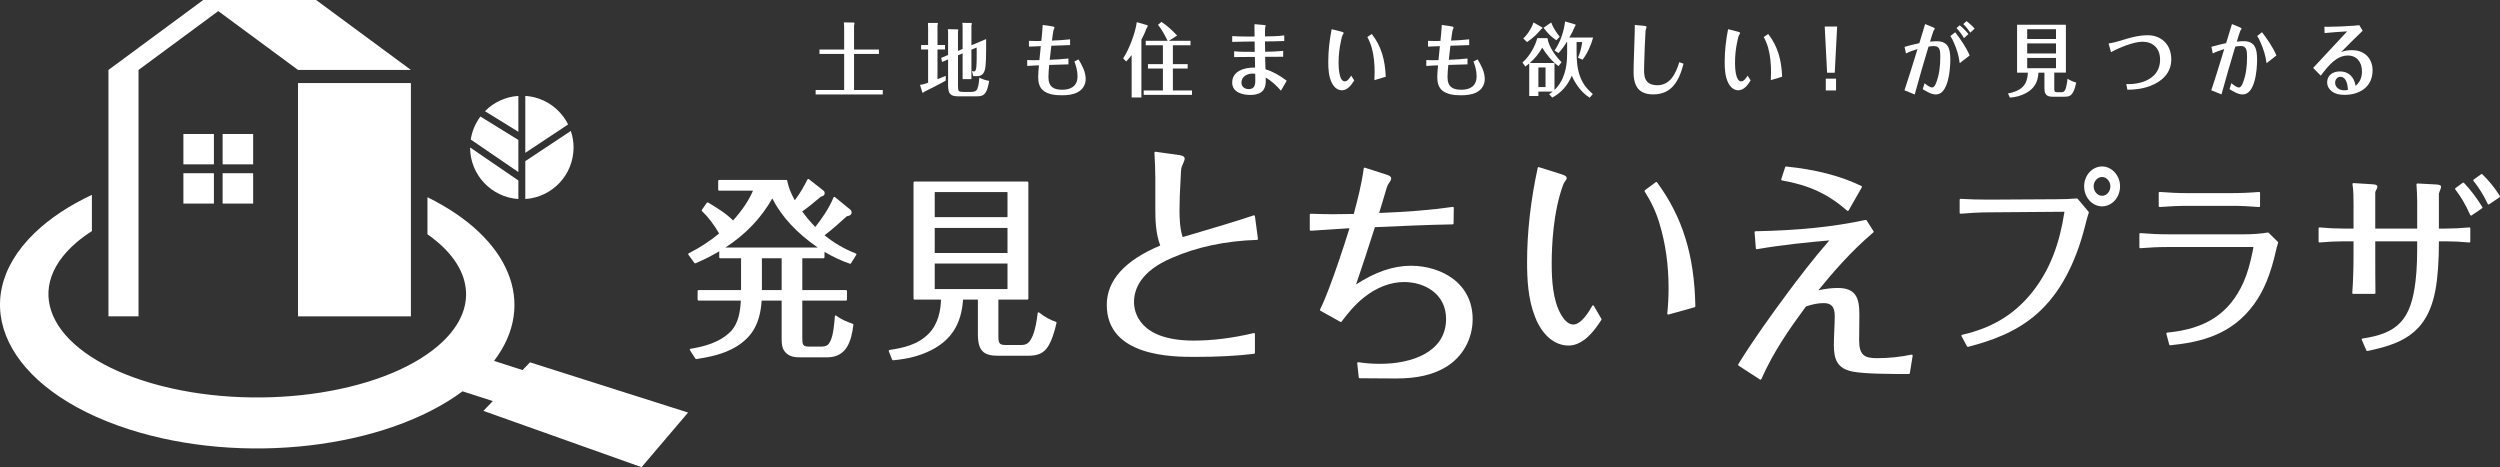 <?xml version="1.0" encoding="UTF-8"?><svg id="_レイヤー_2" xmlns="http://www.w3.org/2000/svg" viewBox="0 0 479.766 89.654"><rect x="0" y="0" width="479.766" height="89.654" fill="#333333" stroke="none"/><defs><style>.cls-1{fill:#fff;}</style></defs><g id="_具"><path class="cls-1" d="M158.047,49.558c.099,0,.18-.081.18-.18v-1.044c1.644.967,3.279,1.731,4.866,2.273.079.03.167-.005.211-.074l1.021-1.626c.029-.046.035-.102.018-.153-.017-.051-.055-.092-.105-.11-2.173-.842-4.191-2.016-6.001-3.493,1.492-1.135,2.909-2.413,4.28-3.653.796-.113.917-.485.917-.701,0-.242-.077-.423-.236-.554l-2.96-2.419c-.046-.037-.105-.052-.158-.036-.055.015-.101.053-.123.107-.888,2.164-2.251,4.069-3.492,5.659-.815-.804-1.641-1.781-2.517-2.975,1.07-.734,2.102-1.6,3.102-2.437l.471-.393.015-.005c.272-.073.725-.197.725-.688,0-.197-.086-.368-.239-.481l-2.79-2.193c-.042-.033-.098-.046-.15-.035-.053.012-.097.047-.122.095-.61,1.207-1.372,2.615-2.435,3.992-.778-1.395-1.226-2.562-1.447-3.755-.016-.086-.09-.148-.177-.148h-12.896c-.099,0-.18.081-.18.18v1.701c0,.099.081.18.18.18h6.501c-.799,1.871-2.021,3.701-3.82,5.719-1.409-1.409-3.115-2.433-4.801-3.445-.079-.047-.186-.026-.24.051l-.952,1.362c-.051.073-.041.172.024.234,1.142,1.074,2.22,2.478,3.293,4.29-1.718,1.434-3.629,2.681-5.838,3.811-.047.024-.081.067-.093.118-.012.052-.002.105.029.148l1.157,1.589c.049.069.14.093.217.06,1.706-.734,3.197-1.489,4.546-2.303v1.155c0,.099.081.18.18.18h4.006v6.105h-8.156c-.099,0-.18.081-.18.18v1.663c0,.099.081.18.18.18h8.113c-.104,2.051-.433,4.323-1.914,5.894-2.153,2.199-5.26,2.945-7.727,3.351-.06.01-.111.05-.135.104-.025.056-.02.12.013.171l1.055,1.626c.034.052.091.082.151.082.009,0,.019,0,.029-.002,2.552-.409,5.241-.93,7.619-2.367,3.152-1.915,4.626-4.57,4.907-8.858h3.836v7.306c0,.982.064,2.003.838,2.738.809.781,1.768.845,2.847.845h5.036c3.777,0,4.67-3.156,5.044-6.245.011-.083-.04-.164-.12-.191-1.091-.379-2.227-.83-3.146-1.559-.051-.041-.123-.05-.184-.024-.061.027-.102.086-.107.151-.099,1.312-.264,3.507-.835,4.7-.358.765-.705,1.106-1.811,1.106h-2.313c-1.229,0-1.284-.392-1.284-1.749v-7.079h8.395c.099,0,.18-.081.18-.18v-1.663c0-.099-.081-.18-.18-.18h-8.395v-6.105h4.074ZM146.215,55.663v-6.105h3.791v6.105h-3.791ZM156.919,47.497h-17.69c3.912-2.571,6.855-5.659,8.976-9.415,1.812,3.522,4.669,6.609,8.714,9.415Z"/><path class="cls-1" d="M202.631,61.758c-1.088-.346-2.167-.945-3.208-1.783-.05-.04-.122-.055-.181-.026-.061.025-.103.081-.11.145-.172,1.486-.409,3.043-.973,4.373-.569,1.336-1.096,1.744-2.251,1.744h-2.892c-1.28,0-1.419-.353-1.419-1.749v-6.965h5.571c.099,0,.18-.081.18-.18v-22.305c0-.099-.081-.18-.18-.18h-21.675c-.099,0-.18.081-.18.18v22.305c0,.099.081.18.18.18h5.091c-.05,1.973-.506,4.638-2.327,6.499-2.14,2.189-4.905,2.762-7.554,3.16-.055.009-.102.041-.13.089-.027.047-.031.104-.011.156l.646,1.626c.027.068.094.113.167.113h.016c2.855-.262,5.136-.856,7.175-1.871,3.948-1.945,5.937-5.052,6.249-9.772h2.849v6.7c0,3.425,1.39,4.074,3.957,4.074h5.581c1.799,0,3.107-.337,4.068-2.018.55-.946,1.035-2.348,1.483-4.283.021-.092-.032-.184-.121-.212ZM193.345,50.578v4.896h-13.965v-4.896h13.965ZM179.38,48.556v-4.819h13.965v4.819h-13.965ZM179.38,41.675v-4.82h13.965v4.82h-13.965Z"/><path class="cls-1" d="M240.826,41.478c-.007-.053-.038-.1-.084-.129-.045-.03-.1-.035-.153-.019-3.389,1.145-7.79,2.443-11.674,3.589l-1.958.579c-.528-1.662-.602-3.467-.602-5.176,0-1.746.068-3.656.208-5.845.035-1.017.074-2.168.234-2.517.093-.202.556-1.229.556-1.481,0-.575-.75-.678-1.07-.723l-4.533-.635c-.051-.007-.107.01-.146.046-.04.036-.061.088-.058.141l.007.13c.082,1.61.159,3.13.159,4.715v5.76c0,2.379.074,4.891.947,7.204-6.809,2.858-10.261,6.692-10.261,11.394,0,9.978,12.717,9.978,16.897,9.978,4.429,0,8.043-.187,11.374-.59.091-.011.158-.088.158-.179v-3.63c0-.055-.025-.107-.068-.141-.044-.033-.1-.048-.154-.033-4.003.96-7.878,1.447-11.518,1.447-10.637,0-11.463-5.661-11.463-7.396,0-2.47,1.272-5.95,7.335-8.499,4.771-2.082,10.247-3.237,16.276-3.433.051-.001.099-.025.132-.063.033-.04.048-.091.041-.14l-.582-4.355Z"/><path class="cls-1" d="M278.79,53.468c-2.109-1.569-5.026-2.468-8.002-2.468-3.398,0-6.854,1.176-10.552,3.591,1.194-3.477,2.317-6.932,3.616-10.995l.079-.002c4.859-.22,9.883-.446,14.844-.536.097-.001.175-.081.177-.177l.042-2.994c.001-.052-.022-.103-.061-.138-.04-.035-.09-.05-.144-.043-4.092.583-8.585.955-14.121,1.168.482-1.667,1.026-3.474,1.467-4.879.157-.471.306-.719.601-1.135.11-.159.24-.393.24-.601,0-.425-.486-.624-.957-.76l-4.075-1.316c-.05-.016-.105-.01-.151.019-.045.029-.075.076-.082.128-.405,2.964-1.135,5.825-1.914,8.735-.662.001-1.323.012-1.985.022-.706.012-1.412.024-2.118.024-1.297,0-2.575-.041-3.929-.083l-.224-.007c-.045.004-.096.016-.131.051-.035.033-.055.081-.055.129v2.903c0,.05.02.098.057.131s.089.046.135.048c1.289-.092,2.567-.171,3.845-.251,1.192-.073,2.384-.148,3.585-.231-1.44,4.597-2.65,8.149-3.909,11.486-.502,1.308-1.05,2.703-1.74,4.113-.042.087-.009.19.074.237l3.826,2.132c.079.043.178.024.231-.05,1.06-1.417,2.505-3.226,4.292-4.639,2.437-1.933,5.101-2.955,7.706-2.955,3.878,0,8.053,2.215,8.053,7.079,0,6.356-6.545,8.62-12.669,8.62-1.485,0-2.85-.103-4.172-.315-.053-.014-.112.009-.153.047-.04.038-.061.093-.055.149l.291,2.721c.01.092.087.161.179.161,1.164,0,2.327.011,3.491.024,1.165.011,2.33.022,3.495.022,3.994,0,7.01-.686,9.491-2.157,3.257-1.943,5.202-5.393,5.202-9.228,0-3.233-1.321-5.924-3.82-7.782Z"/><path class="cls-1" d="M305.711,58.606c-.089.002-.127.036-.159.094-.451.84-2.047,3.58-3.625,3.58-1.053,0-1.875-1.06-2.38-1.951-1.564-2.739-1.765-6.652-1.765-9.755,0-3.424.285-9.937,2.191-15.085.118-.3.195-.469.394-.73l.062-.084c.134-.18.222-.299.222-.476,0-.375-.322-.543-.999-.76l-4.325-1.36c-.048-.017-.1-.007-.144.015-.043.026-.074.068-.086.118-1.354,6.244-2.041,12.331-2.041,18.092,0,3.278.179,7.081,1.509,10.45,1.317,3.481,3.727,5.559,6.447,5.559,2.837,0,4.958-2.816,6.306-4.936.036-.057.037-.129.004-.187l-1.455-2.495c-.032-.056-.092-.089-.156-.089Z"/><path class="cls-1" d="M317.998,35c-.029-.038-.071-.064-.118-.072-.048-.009-.095.006-.134.033l-2.079,1.543c-.076.057-.095.161-.045.242,1.295,2.045,2.187,3.962,2.808,6.034,1.181,3.823,1.78,8.032,1.78,12.512,0,1.62-.084,3.262-.249,4.881-.006.06.018.118.063.156.033.027.074.042.116.042.016,0,.032-.002.048-.006l5.031-1.406c.079-.022.133-.095.131-.177-.18-9.791-2.448-17.125-7.353-23.782Z"/><path class="cls-1" d="M341.975,34.625c5.194.913,8.819,2.596,12.512,5.809.033.03.076.045.118.045.01,0,.02-.001.03-.002.053-.009.099-.041.126-.088l2.537-4.445c.025-.043.03-.095.016-.143-.015-.048-.049-.087-.094-.109-4.04-1.941-8.766-3.164-14.447-3.736-.078-.011-.163.042-.189.123l-.749,2.314c-.016.05-.01.104.017.149.027.045.072.076.123.084Z"/><path class="cls-1" d="M366.998,68.105c-.043-.041-.103-.058-.161-.046-2.181.449-4.407.677-6.617.677-2.33,0-3.438-.51-3.438-3.404,0-.832.011-1.665.02-2.504.011-.851.021-1.708.021-2.576,0-3.08-.691-4.989-4.13-4.989-1.122,0-2.349.143-3.736.437,2.705-3.332,6.299-7.513,10.547-11.097.069-.058.084-.159.036-.234l-1.331-2.086c-.04-.063-.117-.094-.19-.079-6.139,1.323-12.854,2.014-21.132,2.174-.05.001-.097.022-.13.06-.033.036-.05.086-.046.135l.249,3.084c.004.05.029.097.069.128.039.031.092.041.141.035,4.876-.841,9.731-1.324,13.886-1.684-3.127,3.586-5.926,7.273-8.032,10.109-2.974,4.024-6.403,8.73-9.448,13.666-.051.083-.027.192.055.246l4.117,2.676c.029.019.063.029.098.029.017,0,.035-.002.051-.007.05-.015.092-.051.113-.099,2.377-5.37,5.528-9.83,8.556-13.939,1.203-.432,2.354-.651,3.422-.651,1.477,0,2.108.733,2.108,2.45,0,.926-.042,1.87-.083,2.783-.041.916-.083,1.863-.083,2.796,0,2.73.608,4.538,3.637,5.12,2.304.458,7.807.458,10.764.458.088,0,.164-.064.178-.151l.541-3.357c.009-.058-.011-.118-.053-.159Z"/><path class="cls-1" d="M403.406,31.945c-1.9,0-3.446,1.709-3.446,3.808,0,2.122,1.546,3.847,3.446,3.847s3.446-1.725,3.446-3.847c0-2.065-1.578-3.808-3.446-3.808ZM403.406,33.967c.847,0,1.59.835,1.59,1.786,0,1.006-.713,1.824-1.59,1.824-.88,0-1.623-.836-1.623-1.824,0-.967.743-1.786,1.623-1.786Z"/><path class="cls-1" d="M398.707,38.147c-.038-.043-.09-.068-.153-.063-1.192.102-2.489.151-3.967.151l-12.827.076c-2.048,0-3.847-.05-5.501-.151-.058-.006-.099.014-.135.048s-.056.082-.056.131v2.495c0,.051.021.098.058.133.037.033.09.045.136.047,1.62-.131,3.548-.265,5.566-.265h.001l14.353-.112c-.918,6.119-2.738,10.837-5.719,14.833-3.463,4.617-7.885,7.406-13.914,8.778-.055.014-.101.051-.124.102-.024.051-.022.11.005.16l1.055,1.966c.032.06.094.094.159.094.015,0,.03-.001.046-.006,4.282-1.121,9.211-2.762,13.31-6.428,4.214-3.739,7.301-9.429,9.174-16.913l.069-.268c.181-.708.368-1.44.608-2.138.02-.06.008-.126-.033-.175l-2.109-2.495Z"/><path class="cls-1" d="M414.451,39.728h.015c1.824-.15,3.696-.227,5.565-.227h8.133c1.801,0,3.604.077,5.36.227.055.005.101-.012.137-.047.037-.035.058-.082.058-.133v-2.532c0-.051-.021-.098-.058-.133-.036-.033-.082-.046-.136-.047-1.815.153-3.591.227-5.429.227h-8.098c-1.847,0-3.708-.077-5.532-.227-.054,0-.1.012-.137.047s-.058.082-.058.133v2.532c0,.051.021.098.058.133.033.031.077.047.122.047Z"/><path class="cls-1" d="M437.136,46.414l-1.769-1.739c-.041-.04-.105-.056-.155-.048-1.274.211-2.93.337-4.428.337h-14.699c-1.779,0-3.571-.077-5.326-.227-.053,0-.1.012-.137.047s-.058.082-.058.133v2.534c0,.051.021.098.058.133s.084.05.137.047c1.755-.15,3.547-.227,5.326-.227h16.23c.024,0,.086,0,.125.007-.006.13-.045.319-.079.485-.021.104-.042.203-.052.275-.474,2.41-1.049,4.364-1.757,5.972-2.682,5.993-7.202,8.981-14.653,9.687-.053.005-.1.032-.131.076s-.04.098-.027.149l.544,2.078c.021.079.093.134.174.134.006,0,.012,0,.019-.001,5.833-.601,11.823-1.979,16.119-7.936,1.856-2.553,3.185-5.805,4.182-10.242.069-.361.174-.709.274-1.048.045-.15.089-.3.131-.449.017-.063-.001-.131-.048-.177Z"/><path class="cls-1" d="M473.867,43.642c-1.586.15-3.183.226-4.747.226h-1.079l-.004-6.738c.029-.126.122-.376.193-.532.164-.366.22-.556.22-.754,0-.352-.45-.412-.953-.445l-3.573-.188c-.033.002-.1.02-.137.055-.037.037-.055.089-.051.14.066,1.037.136,2.109.136,3.161v5.302h-8.045l-.002-6.938c.027-.18.076-.269.184-.468.161-.288.227-.477.227-.656,0-.372-.595-.419-.917-.444l-3.675-.227c-.051.001-.109.019-.145.06-.037.041-.053.097-.043.151.202,1.157.202,2.787.202,3.976v4.546h-1.692c-1.608,0-3.229-.076-4.815-.226-.052-.011-.101.011-.138.046-.038.033-.059.082-.059.133v2.532c0,.051.021.099.059.133.037.035.085.057.138.046,1.59-.149,3.211-.224,4.815-.224h1.692v2.541c0,2.648-.078,5.055-.238,7.36-.003.05.014.099.048.135s.082.057.131.057h4.083c.048,0,.094-.019.128-.053.033-.035.052-.081.051-.129-.034-2.418-.034-4.877-.034-7.256v-2.655h8.045c-.001,2.485-.007,5.049-.305,7.549-.85,7.408-3.327,10.107-10.191,11.108-.055.009-.104.042-.131.091-.027.05-.03.108-.007.16l.884,2.041c.029.067.094.108.165.108.012,0,.025-.001.038-.004,6.181-1.317,11.428-3.103,13.035-11.635.453-2.392.677-5.475.684-9.417h1.181c1.538,0,3.143.078,4.644.224.048.012.1-.011.138-.045.038-.035.059-.083.059-.134v-2.532c0-.051-.021-.099-.059-.133-.037-.035-.091-.058-.138-.046Z"/><path class="cls-1" d="M472.85,35.094c-.063-.066-.164-.073-.237-.021l-1.395,1.021c-.04.029-.066.072-.073.12-.006.048.007.098.037.136,1.065,1.357,2.03,3.01,2.868,4.913.022.048.064.086.115.099.016.005.033.007.05.007.035,0,.071-.01.101-.031l2.008-1.36c.079-.053.103-.161.052-.243-1.065-1.735-2.251-3.296-3.527-4.642Z"/><path class="cls-1" d="M479.739,37.605c-.978-1.555-2.11-2.953-3.363-4.156-.063-.058-.159-.067-.229-.016l-1.429,1.021c-.04.029-.067.073-.074.122-.006.05.007.099.038.138,1.044,1.305,1.964,2.793,2.734,4.425.023.047.065.083.115.097.016.004.032.006.048.006.035,0,.071-.01.101-.031l2.007-1.36c.08-.055.103-.162.051-.244Z"/><path class="cls-1" d="M101.711,69.535l-1.425,1.485-5.475-1.764c8.345-10.954,3.02-23.641-12.78-31.409v7.116c8.789,6.126,10.132,14.466,2.043,21.397-11.066,9.482-35.573,12.731-54.739,7.256-19.166-5.474-25.733-17.599-14.667-27.081.901-.772,1.899-1.498,2.968-2.186v-6.956c-4.296,2.012-8.048,4.468-11.014,7.336-13.631,13.178-5.542,30.029,18.068,37.638,21.837,7.037,49.292,3.697,64.079-7.271l5.809,1.872-1.808,1.884,30.351,10.801,8.927-10.482-30.337-9.638Z"/><rect class="cls-1" x="35.195" y="25.713" width="5.856" height="5.825"/><rect class="cls-1" x="42.724" y="25.713" width="5.856" height="5.825"/><rect class="cls-1" x="35.195" y="33.242" width="5.856" height="5.825"/><rect class="cls-1" x="42.724" y="33.242" width="5.856" height="5.825"/><polygon class="cls-1" points="57.191 13.421 78.854 13.421 60.664 0 39.002 0 20.813 13.421 20.813 60.712 26.584 60.712 26.584 13.421 41.887 2.129 57.191 13.421"/><rect class="cls-1" x="57.191" y="15.938" width="21.663" height="44.774"/><path class="cls-1" d="M90.341,26.775l9.136,6.247v-6.165l-7.282-4.493c-.951,1.271-1.601,2.773-1.854,4.411Z"/><path class="cls-1" d="M100.807,29.327l8.219-5.445c-1.533-3.076-4.609-5.239-8.219-5.479v10.924Z"/><path class="cls-1" d="M99.478,25.294v-6.891c-2.505.166-4.756,1.253-6.412,2.935l6.412,3.956Z"/><path class="cls-1" d="M100.807,30.922v7.274c5.173-.344,9.265-4.637,9.265-9.897,0-1.109-.19-2.172-.525-3.168l-8.74,5.791Z"/><path class="cls-1" d="M99.478,34.633l-9.265-6.335c0,0-0.0.001-0.0.001,0,5.26,4.092,9.553,9.265,9.897v-3.563Z"/><path class="cls-1" d="M168.677,9.502v.847h-4.78v6.916h5.514v.863h-12.885v-.863h5.472v-6.916h-4.738v-.847h4.738v-3.896c0-.432,0-.878-.055-1.309l1.94.031c.041,0,.097.123.097.185,0,.108-.041.215-.083.323v4.667h4.78Z"/><path class="cls-1" d="M181.351,8.64v.847h-1.441v5.715c.526-.2,1.067-.416,1.594-.647l-.014.909c-.582.37-3.408,1.817-4.115,2.141-.152.169-.235.2-.277.2-.055,0-.083-.016-.124-.154l-.416-1.371c.526-.046,1.053-.231,1.552-.4v-6.392h-1.344v-.847h1.344v-3.034c0-.401,0-.801-.028-1.202h1.829c.042,0,.083.061.083.108,0,.093-.028.2-.083.4v3.727h1.441ZM184.731,9.394v-4.035c0-.324,0-.647-.055-.97l1.69.015c.07,0,.139.061.139.139,0,.108-.042.216-.083.308v3.835l2.826-1.186c0,3.496-.014,5.113-.263,5.961-.236.801-.735,1.156-1.469,1.156h-.734l-.264-.986c.153.046.277.077.388.077.305,0,.416-.385.458-.831.083-.924.07-2.11.07-3.065,0-.231-.014-.462-.014-.693l-.998.416v5.652h-1.69v-4.944l-.887.37v5.961c.014.955.111,1.062,1.053,1.062h1.483c.47,0,1.011-.093,1.205-.647.236-.647.305-1.401.36-2.095.596.324,1.233.508,1.884.631-.18.863-.333,1.987-.97,2.572-.402.37-.956.385-1.455.385h-3.533c-1.441,0-1.926-.462-1.926-2.079v-5.005l-1.15.493-.18-.786,1.33-.554v-3.866c0-.37,0-.739-.042-1.093l1.898.046c.042,0,.097.046.097.093,0,.046,0,.077-.014.139-.014.077-.028.139-.042.185v3.712l.887-.37Z"/><path class="cls-1" d="M205.357,8.655c-1.206.031-2.397.077-3.602.123-.111.894-.208,1.802-.305,2.696,1.192-.046,2.397-.108,3.589-.246v1.124c-1.233.031-2.466.062-3.685.108-.07.771-.152,1.556-.152,2.326,0,1.956,1.08,2.434,2.66,2.434,1.552,0,2.923-.616,2.923-2.588,0-.986-.263-1.941-.595-2.834l.789-.4c.651,1.078,1.372,2.387,1.372,3.743,0,1.17-.624,2.095-1.566,2.572-.914.478-1.981.57-2.979.57-1.206,0-2.647-.107-3.644-.939-.72-.601-.929-1.602-.929-2.542,0-.755.084-1.509.153-2.264-.748.031-1.51.061-2.259.123v-1.14c.472.031.942.031,1.414.031.304,0,.623,0,.928-.015.083-.894.18-1.787.263-2.68-.748.015-1.51.061-2.272.093v-1.109c.458.015.915.031,1.372.031.333,0,.665-.015,1.011-.015.097-1.016.208-2.033.264-3.065l1.69.246c.333.046.568.093.568.292,0,.108-.07.17-.153.354-.097.2-.291,1.756-.333,2.11,1.164-.046,2.314-.108,3.478-.246v1.109Z"/><path class="cls-1" d="M219.042,18.698h-1.871v-8.117c-.333.432-.679.832-1.053,1.217l-.581-.601c1.122-1.648,2.355-4.898,2.618-6.946l1.967.57c.139.047.139.093.139.154,0,.139-.097.262-.18.354-.291.801-.651,1.556-1.039,2.295v11.075ZM228.463,7.824v.863h-3.381v3.619h2.84v.847h-2.84v4.205h3.671v.847h-9.269v-.847h3.685v-4.205h-2.868v-.847h2.868v-3.619h-3.297v-.863h4.198c-.541-1.078-1.081-2.141-1.843-3.065l.665-.555c1.067.678,2.092,1.648,3.007,2.619l-1.58,1.001h4.143Z"/><path class="cls-1" d="M245.82,17.404c-.873-1.001-1.802-1.879-2.924-2.526,0,.246.014.478.014.709,0,2.079-1.344,2.634-2.979,2.634-1.371,0-3.464-.432-3.464-2.372,0-2.295,2.48-2.881,4.101-2.881h.291c-.014-.677-.027-1.371-.041-2.048-1.33,0-2.646.015-3.976.031v-1.109c1.316.123,2.632.108,3.948.108v-.339c0-.554,0-1.109-.014-1.648-1.441.015-2.868.031-4.309.077v-1.109c1.095.077,2.161.077,3.242.077h1.053c-.014-.539-.028-1.063-.028-1.587,0-.262,0-.524.014-.785l1.773.154c.18.015.374.031.374.154,0,.093-.055.2-.097.293-.027.061-.041.601-.041,1.756,1.233-.015,2.48-.047,3.699-.2v1.078c-1.233.046-2.466.077-3.699.077,0,.662.014,1.324.028,1.987,1.15-.015,2.314-.062,3.464-.17v1.124c-1.15.016-2.3.016-3.464.016.028.801.055,1.602.069,2.387,1.538.478,2.757,1.217,4.074,2.203l-1.108,1.91ZM240.333,14.123c-.929,0-2.092.524-2.092,1.74,0,.832.693,1.232,1.372,1.232,1.053,0,1.288-.631,1.288-1.679,0-.416-.014-.847-.014-1.263-.18-.015-.374-.031-.554-.031Z"/><path class="cls-1" d="M259.891,15.432c-.568.894-1.302,1.895-2.369,1.895-.873,0-1.538-.616-1.94-1.433-.595-1.202-.679-2.634-.679-3.974,0-2.125.235-4.236.651-6.315l1.842.462c.264.062.457.139.457.262,0,.077-.041.154-.097.231-.236.324-.347.97-.429,1.387-.305,1.355-.443,2.742-.443,4.143,0,.832.083,3.527,1.191,3.527.513,0,.984-.678,1.219-1.109l.596.924ZM263.757,15.386c.027-.524.041-1.063.041-1.587,0-1.54-.139-3.111-.54-4.59-.208-.755-.499-1.433-.86-2.11l.86-.57c1.884,2.403,2.549,5.067,2.674,8.194l-2.175.662Z"/><path class="cls-1" d="M281.944,8.655c-1.205.031-2.397.077-3.602.123-.111.894-.208,1.802-.304,2.696,1.191-.046,2.397-.108,3.588-.246v1.124c-1.233.031-2.466.062-3.685.108-.069.771-.153,1.556-.153,2.326,0,1.956,1.081,2.434,2.66,2.434,1.552,0,2.924-.616,2.924-2.588,0-.986-.264-1.941-.596-2.834l.79-.4c.651,1.078,1.371,2.387,1.371,3.743,0,1.17-.623,2.095-1.565,2.572-.914.478-1.982.57-2.979.57-1.205,0-2.646-.107-3.644-.939-.72-.601-.928-1.602-.928-2.542,0-.755.083-1.509.152-2.264-.748.031-1.51.061-2.258.123v-1.14c.47.031.942.031,1.413.031.305,0,.624,0,.929-.015.083-.894.18-1.787.264-2.68-.749.015-1.51.061-2.272.093v-1.109c.457.015.914.031,1.371.031.333,0,.665-.015,1.012-.015.097-1.016.208-2.033.263-3.065l1.69.246c.333.046.568.093.568.292,0,.108-.069.17-.152.354-.097.2-.291,1.756-.333,2.11,1.164-.046,2.313-.108,3.477-.246v1.109Z"/><path class="cls-1" d="M302.557,9.919c0,1.648.111,3.327.706,4.867.527,1.371,1.358,2.372,2.411,3.266l-.61.693c-1.525-.97-2.66-2.48-3.422-4.22-.845,1.941-2.023,3.265-3.755,4.205l-.61-.662c.25-.154.485-.308.707-.493h-2.757v.847h-1.759v-6.238c-.236.2-.485.4-.735.585l-.568-.77c1.219-1.032,2.452-3.035,2.84-4.682h1.968c.235,1.679,1.593,3.512,2.701,4.62l-.595.755c-1.248-.939-2.272-2.171-3.118-3.543-.624,1.14-1.455,2.126-2.397,2.942h4.753v5.175c1.857-1.786,2.425-4.313,2.425-6.946v-2.249h-.084c-.457.755-.969,1.479-1.565,2.11l-.776-.478c1.122-1.602,1.787-3.604,2.037-5.591l1.953.585c.055.015.069.047.069.093,0,.108-.055.185-.166.339-.304.724-.651,1.417-1.039,2.079h4.559c-.43,1.555-1.081,3.003-2.023,4.251l-.887-.385c.43-.94.679-1.972.818-3.003h-1.081v1.848ZM295.948,5.252c.028.015.055.061.055.108,0,.107-.152.185-.235.231-.845,1.047-1.649,1.74-2.716,2.48l-.734-.693c.831-.739,1.607-1.972,1.967-3.065l1.663.94ZM295.227,16.711h1.372v-3.759h-1.372v3.759ZM299.315,7.053l-.637.678c-.97-.616-1.732-1.433-2.466-2.403l1.469-1.016c.36.97,1.012,1.956,1.635,2.742Z"/><path class="cls-1" d="M323.085,12.229c-.887,3.404-2.314,5.884-5.819,5.884-2.618,0-3.769-1.386-3.769-4.251,0-.447,0-.909.014-1.355.055-2.079.139-4.066.195-6.1.014-.539.014-1.078.027-1.617l1.649.154c.471.047.596.093.596.246,0,.062-.042.216-.084.324-.055.154-.097.308-.111.478-.124,2.033-.18,4.082-.249,6.13-.014.447-.028.894-.028,1.34,0,.771.07,1.648.61,2.218.485.524,1.261.678,1.926.678,2.438,0,3.533-2.157,4.225-4.421l.818.292Z"/><path class="cls-1" d="M335.966,15.432c-.568.894-1.302,1.895-2.369,1.895-.873,0-1.538-.616-1.94-1.433-.596-1.202-.679-2.634-.679-3.974,0-2.125.236-4.236.651-6.315l1.843.462c.263.062.458.139.458.262,0,.077-.042.154-.097.231-.235.324-.346.97-.43,1.387-.304,1.355-.443,2.742-.443,4.143,0,.832.084,3.527,1.192,3.527.512,0,.983-.678,1.219-1.109l.595.924ZM339.831,15.386c.028-.524.042-1.063.042-1.587,0-1.54-.139-3.111-.541-4.59-.208-.755-.499-1.433-.858-2.11l.858-.57c1.884,2.403,2.549,5.067,2.674,8.194l-2.176.662Z"/><path class="cls-1" d="M352.558,5.098l-.457,8.856h-1.469l-.457-8.856h2.383ZM352.35,15.094v2.264h-1.967v-2.264h1.967Z"/><path class="cls-1" d="M370.926,5.22c.235.093.374.185.374.308,0,.046-.07.123-.125.185-.18.2-.665,1.895-.789,2.28.43-.046.859-.077,1.288-.077,2.176,0,2.605,1.387,2.605,3.527,0,1.926-.374,6.685-2.757,6.685-.873,0-1.801-.554-2.535-1.016l.346-1.14c.333.277,1.025.816,1.454.816.388,0,.61-.493.749-.831.623-1.556.817-3.266.817-4.96,0-1.232-.014-2.141-1.219-2.156-.347,0-.693.046-1.039.108-.915,3.05-1.815,6.099-2.647,9.18l-1.967-.801c.873-2.618,1.69-5.268,2.494-7.901-.748.215-1.496.477-2.203.831l-.277-1.263c.942-.262,1.884-.524,2.84-.709.374-1.216.748-2.433,1.108-3.665l1.483.6ZM376.081,12.121c-.153-1.386-.568-2.695-1.123-3.943-.194-.446-.402-.878-.665-1.263l.928-.724c1.039,1.371,2.065,2.819,2.771,4.451l-1.911,1.479ZM376.898,7.316c-.402-.693-.887-1.356-1.427-1.926l.61-.539c.61.493,1.177,1.062,1.676,1.694l-.859.771ZM378.103,6.268c-.374-.601-.831-1.17-1.344-1.648l.637-.57c.554.431,1.081.909,1.552,1.448l-.845.77Z"/><path class="cls-1" d="M394.226,16.942c0,.585.055.755.554.755h.845c.512,0,.692-.354.845-.847.153-.57.249-1.155.305-1.74.513.323,1.094.585,1.663.739-.125.585-.305,1.355-.61,1.864-.388.677-.79.847-1.621.847h-2.244c-.527,0-1.123-.047-1.427-.585-.166-.292-.194-.709-.194-1.063v-2.973h-1.15c-.097,1.895-.86,3.081-2.369,3.912-.97.539-2.023.801-3.104.878l-.374-.785c2.161-.447,3.727-1.263,3.81-4.005h-2.064V4.743h9.366v9.195h-2.231v3.004ZM394.559,5.606h-5.528v1.879h5.528v-1.879ZM389.031,8.332v1.925h5.528v-1.925h-5.528ZM389.031,11.12v1.972h5.528v-1.972h-5.528Z"/><path class="cls-1" d="M408.05,16.126c.152,0,.304.015.457.015,2.605,0,6.027-1.14,6.027-4.667,0-2.279-1.427-3.466-3.381-3.466-1.718,0-4.489,1.155-6.041,2.002l-.458-1.663c.804-.123,1.593-.324,2.369-.57,1.649-.539,3.409-1.016,5.14-1.016,2.522,0,4.517,1.679,4.517,4.636,0,2.711-1.898,4.266-4.004,5.083-1.427.554-2.923.724-4.419.739l-.208-1.094Z"/><path class="cls-1" d="M429.798,5.22c.111.047.374.154.374.293,0,.061-.028.108-.125.2-.193.2-.665,1.895-.789,2.28.43-.046.859-.093,1.288-.093,2.161,0,2.605,1.387,2.605,3.527,0,1.941-.36,6.7-2.771,6.7-.858,0-1.787-.57-2.521-1.016l.36-1.155c.333.292.998.831,1.441.831.402,0,.61-.493.749-.847.623-1.541.817-3.25.817-4.929,0-1.217-.041-2.187-1.205-2.187-.361,0-.707.061-1.053.123-.915,3.034-1.815,6.099-2.647,9.164l-1.967-.785c.887-2.618,1.677-5.268,2.494-7.917-.748.231-1.496.493-2.203.847l-.264-1.278c.942-.246,1.871-.508,2.826-.709.374-1.217.748-2.433,1.122-3.65l1.469.6ZM434.965,12.121c-.166-1.386-.582-2.695-1.136-3.943-.194-.431-.388-.893-.665-1.263l.928-.739c1.039,1.371,2.065,2.834,2.771,4.467l-1.898,1.479Z"/><path class="cls-1" d="M453.417,5.898c-1.399,1.34-2.785,2.696-4.143,4.097.651-.262,1.344-.37,2.037-.37.97,0,1.953.231,2.729.894.845.723,1.275,1.802,1.275,2.973,0,3.373-2.729,4.713-5.376,4.713-.845,0-1.745-.139-2.452-.678-.512-.385-.887-.986-.887-1.694,0-1.525,1.233-2.126,2.438-2.126,1.635,0,2.729,1.002,3.02,2.773.817-.709,1.219-1.587,1.219-2.757,0-1.849-1.025-3.065-2.701-3.065-2.148,0-3.644,1.802-5.209,3.866l-1.455-1.494c2.189-2.326,4.364-4.667,6.525-7.008-1.441.077-2.895.185-4.336.324l-.028-1.217c.222.015.443.015.665.015,1.524-.015,3.242-.077,4.863-.2.388-.031.776-.061,1.164-.108l.651,1.063ZM449.136,14.74c-.582,0-1.012.508-1.012,1.14,0,.97.942,1.448,1.69,1.448.264,0,.512-.031.776-.077-.055-.986-.305-2.51-1.454-2.51Z"/></g></svg>